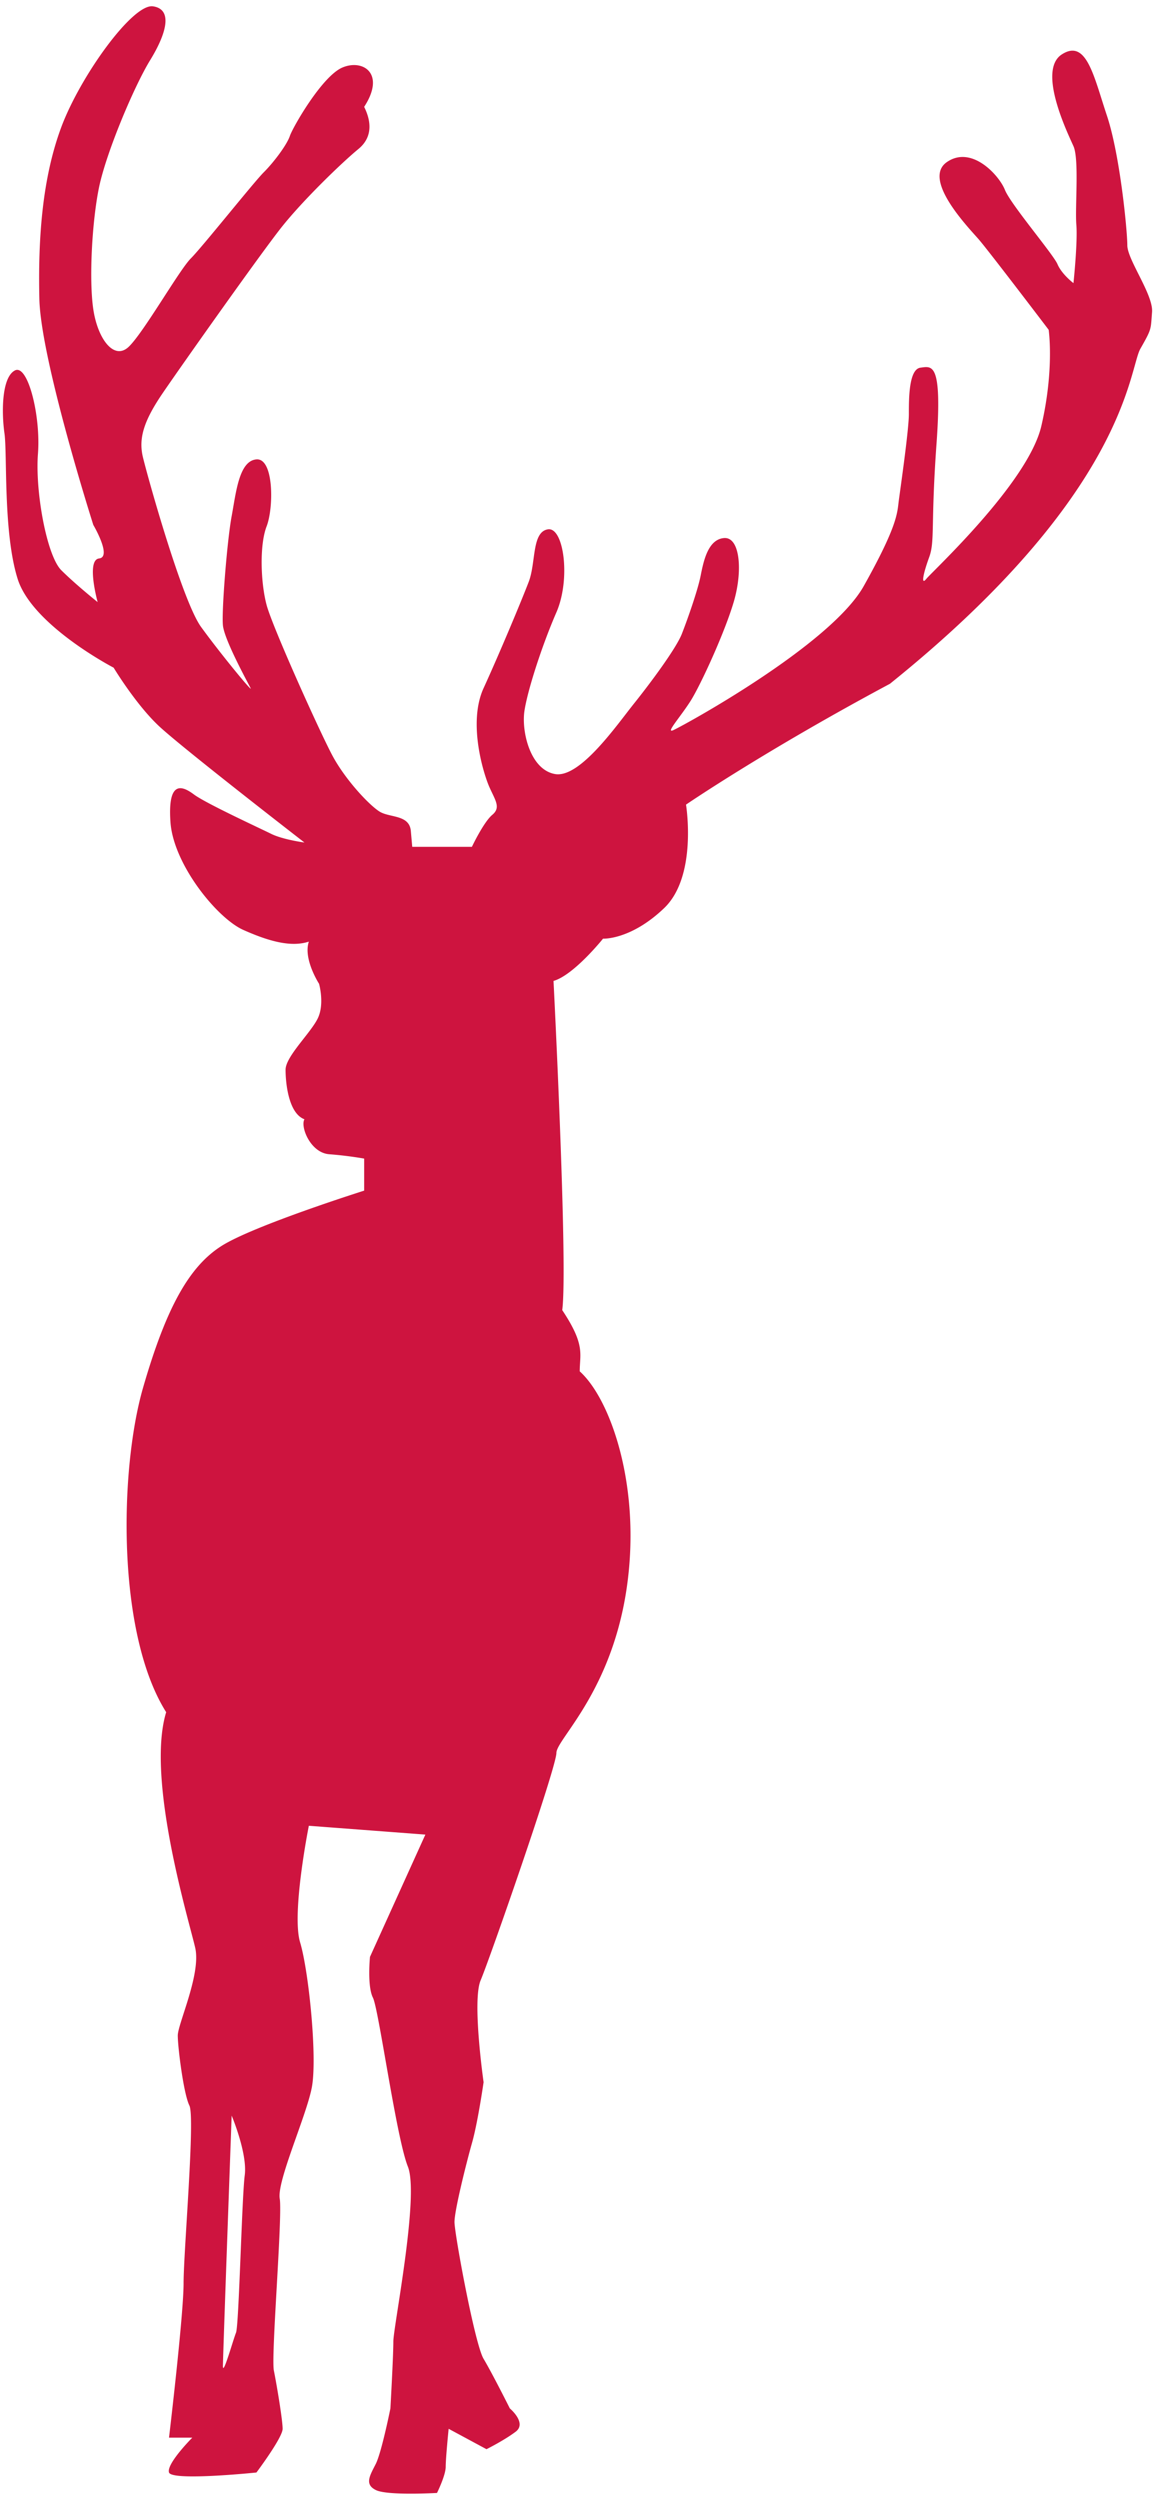 <svg xmlns="http://www.w3.org/2000/svg" viewBox="0 0 369.698 800"><path d="M360.838 78.488c0-4.647-2.331-28.901-6.532-41.493-4.203-12.578-6.527-24.697-14.443-19.577-7.925 5.12 1.871 25.157 3.736 29.359 1.871 4.202.458 19.592.924 25.172.452 5.607-.924 18.659-.924 18.659s-3.736-2.811-5.121-6.082c-1.413-3.241-14.931-19.09-16.809-23.737-1.843-4.689-10.699-14.471-18.652-8.878-7.911 5.609 7.028 20.97 10.269 24.699 3.249 3.757 22.373 28.928 22.373 28.928s1.873 12.578-2.331 30.737c-4.18 18.2-34.966 46.641-36.809 48.951-1.873 2.338-.947-1.865.918-6.97 1.871-5.134.451-10.27 2.338-36.373 1.864-26.103-1.413-24.697-5.129-24.224-3.736.458-3.736 9.781-3.736 14.888 0 5.12-2.781 24.253-3.262 27.981-.46 3.716-.46 7.918-11.186 27.037-10.722 19.09-58.74 45.222-61.078 46.153-2.323.918 2.338-4.202 5.608-9.322 3.263-5.121 11.18-22.39 13.977-32.156 2.804-9.782 1.871-20.525-3.256-20.051-5.134.458-6.532 7.458-7.458 12.105-.932 4.676-4.209 13.983-6.045 18.659-1.88 4.647-9.818 15.39-15.405 22.361-5.579 6.998-17.239 23.794-25.157 22.389-7.931-1.406-10.72-13.525-9.802-20.038.939-6.54 5.6-21.011 10.255-31.712 4.654-10.727 2.338-27.508-2.789-26.548-5.142.903-3.736 10.699-6.067 16.766-2.316 6.067-9.331 22.834-14.451 34.035-5.114 11.172 0 27.495 1.864 31.697 1.865 4.202 3.729 6.512.926 8.849-2.789 2.325-6.533 10.241-6.533 10.241h-19.097l-.453-5.12c-.488-5.121-6.532-4.189-9.809-6.039-3.263-1.893-11.174-10.269-15.376-18.2-4.189-7.918-19.112-41.021-20.976-48.019-1.88-6.985-2.338-19.119 0-25.171 2.324-6.038 2.324-21.886-3.256-21.428-5.6.46-6.54 10.685-7.931 18.157-1.413 7.473-3.263 30.336-2.798 34.968.474 4.676 7.918 18.201 8.857 20.065.931 1.836-9.789-11.201-15.863-19.592-6.045-8.376-17.234-48.478-18.652-54.53-1.37-6.067.473-11.645 6.553-20.524 6.054-8.863 30.751-43.803 37.744-52.68 6.991-8.851 19.585-20.97 24.705-25.172 5.142-4.202 3.729-9.767 1.865-13.51 6.99-10.744-.46-15.376-6.985-12.579-6.527 2.798-15.856 19.119-16.796 21.888-.932 2.811-5.119 8.404-8.383 11.66-3.256 3.256-19.577 23.779-23.306 27.523-3.736 3.716-15.396 24.224-20.043 28.428-4.676 4.202-9.796-2.783-11.181-12.12-1.398-9.323-.465-27.968 1.858-39.17 2.345-11.174 11.186-32.17 16.329-40.56 5.134-8.363 7.443-16.279.917-17.241-6.518-.931-23.299 22.39-29.374 38.712-6.06 16.321-7.443 35.411-6.999 54.989.482 19.592 17.268 72.257 17.268 72.257s6.053 10.27 1.858 10.729c-4.197.473-.473 13.97-.473 13.97s-6.992-5.579-11.654-10.226c-4.646-4.69-8.383-25.199-7.443-37.319.925-12.12-3.278-28.916-7.458-26.548C.496 120.9.496 132.087 1.421 138.627c.947 6.512-.451 31.682 4.217 46.599 4.661 14.916 30.736 28.441 30.736 28.441s7.013 11.646 14.457 18.645c7.473 7.014 46.621 37.306 46.621 37.306s-6.985-.933-10.722-2.811c-3.729-1.85-20.961-9.783-24.69-12.594-3.736-2.781-8.413-4.647-7.48 8.865.939 13.538 14.938 30.779 23.321 34.508 8.383 3.742 15.374 5.578 20.976 3.742-1.872 5.567 3.269 13.497 3.269 13.497s1.865 6.54-.473 11.187c-2.331 4.676-10.247 12.119-10.247 16.321 0 4.189.925 13.97 6.045 15.848-1.391 2.311 1.871 10.714 7.916 11.189a119.763 119.763 0 0111.196 1.391v10.254s-35.42 11.187-45.674 17.714c-10.269 6.526-17.699 19.592-25.192 45.68-7.445 26.132-8.383 78.312 7.493 103.511-6.547 21.428 7.43 67.109 9.316 75.499 1.844 8.405-5.602 24.254-5.602 27.983 0 3.729 1.858 18.66 3.716 22.389 1.885 3.699-1.858 46.598-1.858 56.868 0 10.24-4.662 49.409-4.662 49.409h7.458s-8.369 8.391-7.458 11.159c.925 2.811 27.983 0 27.983 0s8.383-11.159 8.383-13.985c0-2.796-1.865-13.956-2.804-18.644-.933-4.647 2.804-49.396 1.878-55.004-.94-5.565 8.384-26.105 10.234-35.411 1.879-9.338-.918-37.291-3.714-46.614-2.805-9.336 2.796-37.304 2.796-37.304l37.297 2.825-17.727 39.125s-.94 9.323.94 13.052c1.871 3.729 7.465 44.75 11.194 54.086 3.729 9.323-4.655 51.275-4.655 55.936 0 4.662-.94 21.428-.94 21.428s-2.811 13.998-4.675 17.742c-1.865 3.701-3.728 6.54 0 8.375 3.729 1.865 19.591.933 19.591.933s2.783-5.608 2.783-8.376c0-2.812.94-12.149.94-12.149l12.113 6.527s5.608-2.783 9.322-5.58c3.744-2.783-1.849-7.472-1.849-7.472s-5.609-11.187-8.398-15.863c-2.804-4.632-9.316-40.044-9.316-43.787 0-3.729 3.736-18.645 5.572-25.186 1.878-6.511 3.743-19.563 3.743-19.563s-3.743-26.117-.932-32.63c2.796-6.54 24.239-68.069 24.239-72.745 0-4.662 20.043-21.456 23.299-59.665 2.503-29.158-6.532-54.058-15.834-62.433 0-5.622 1.858-8.404-5.6-19.592 1.864-13.998-2.79-105.345-2.79-105.345 6.519-1.865 15.848-13.525 15.848-13.525s8.856.473 19.585-9.796c10.714-10.284 6.978-33.102 6.978-33.102s25.179-17.226 65.272-38.668c75.98-61.114 76.446-100.7 80.168-107.225 3.729-6.539 3.27-6.052 3.729-11.674.476-5.581-7.915-16.783-7.915-21.43zM78.333 696.151c-.918 6.998-1.849 48.004-2.789 50.327-.94 2.338-4.189 13.998-4.189 10.728 0-3.256 2.798-80.19 2.798-80.19s5.119 12.163 4.18 19.135z" fill="#ce143f"/></svg>